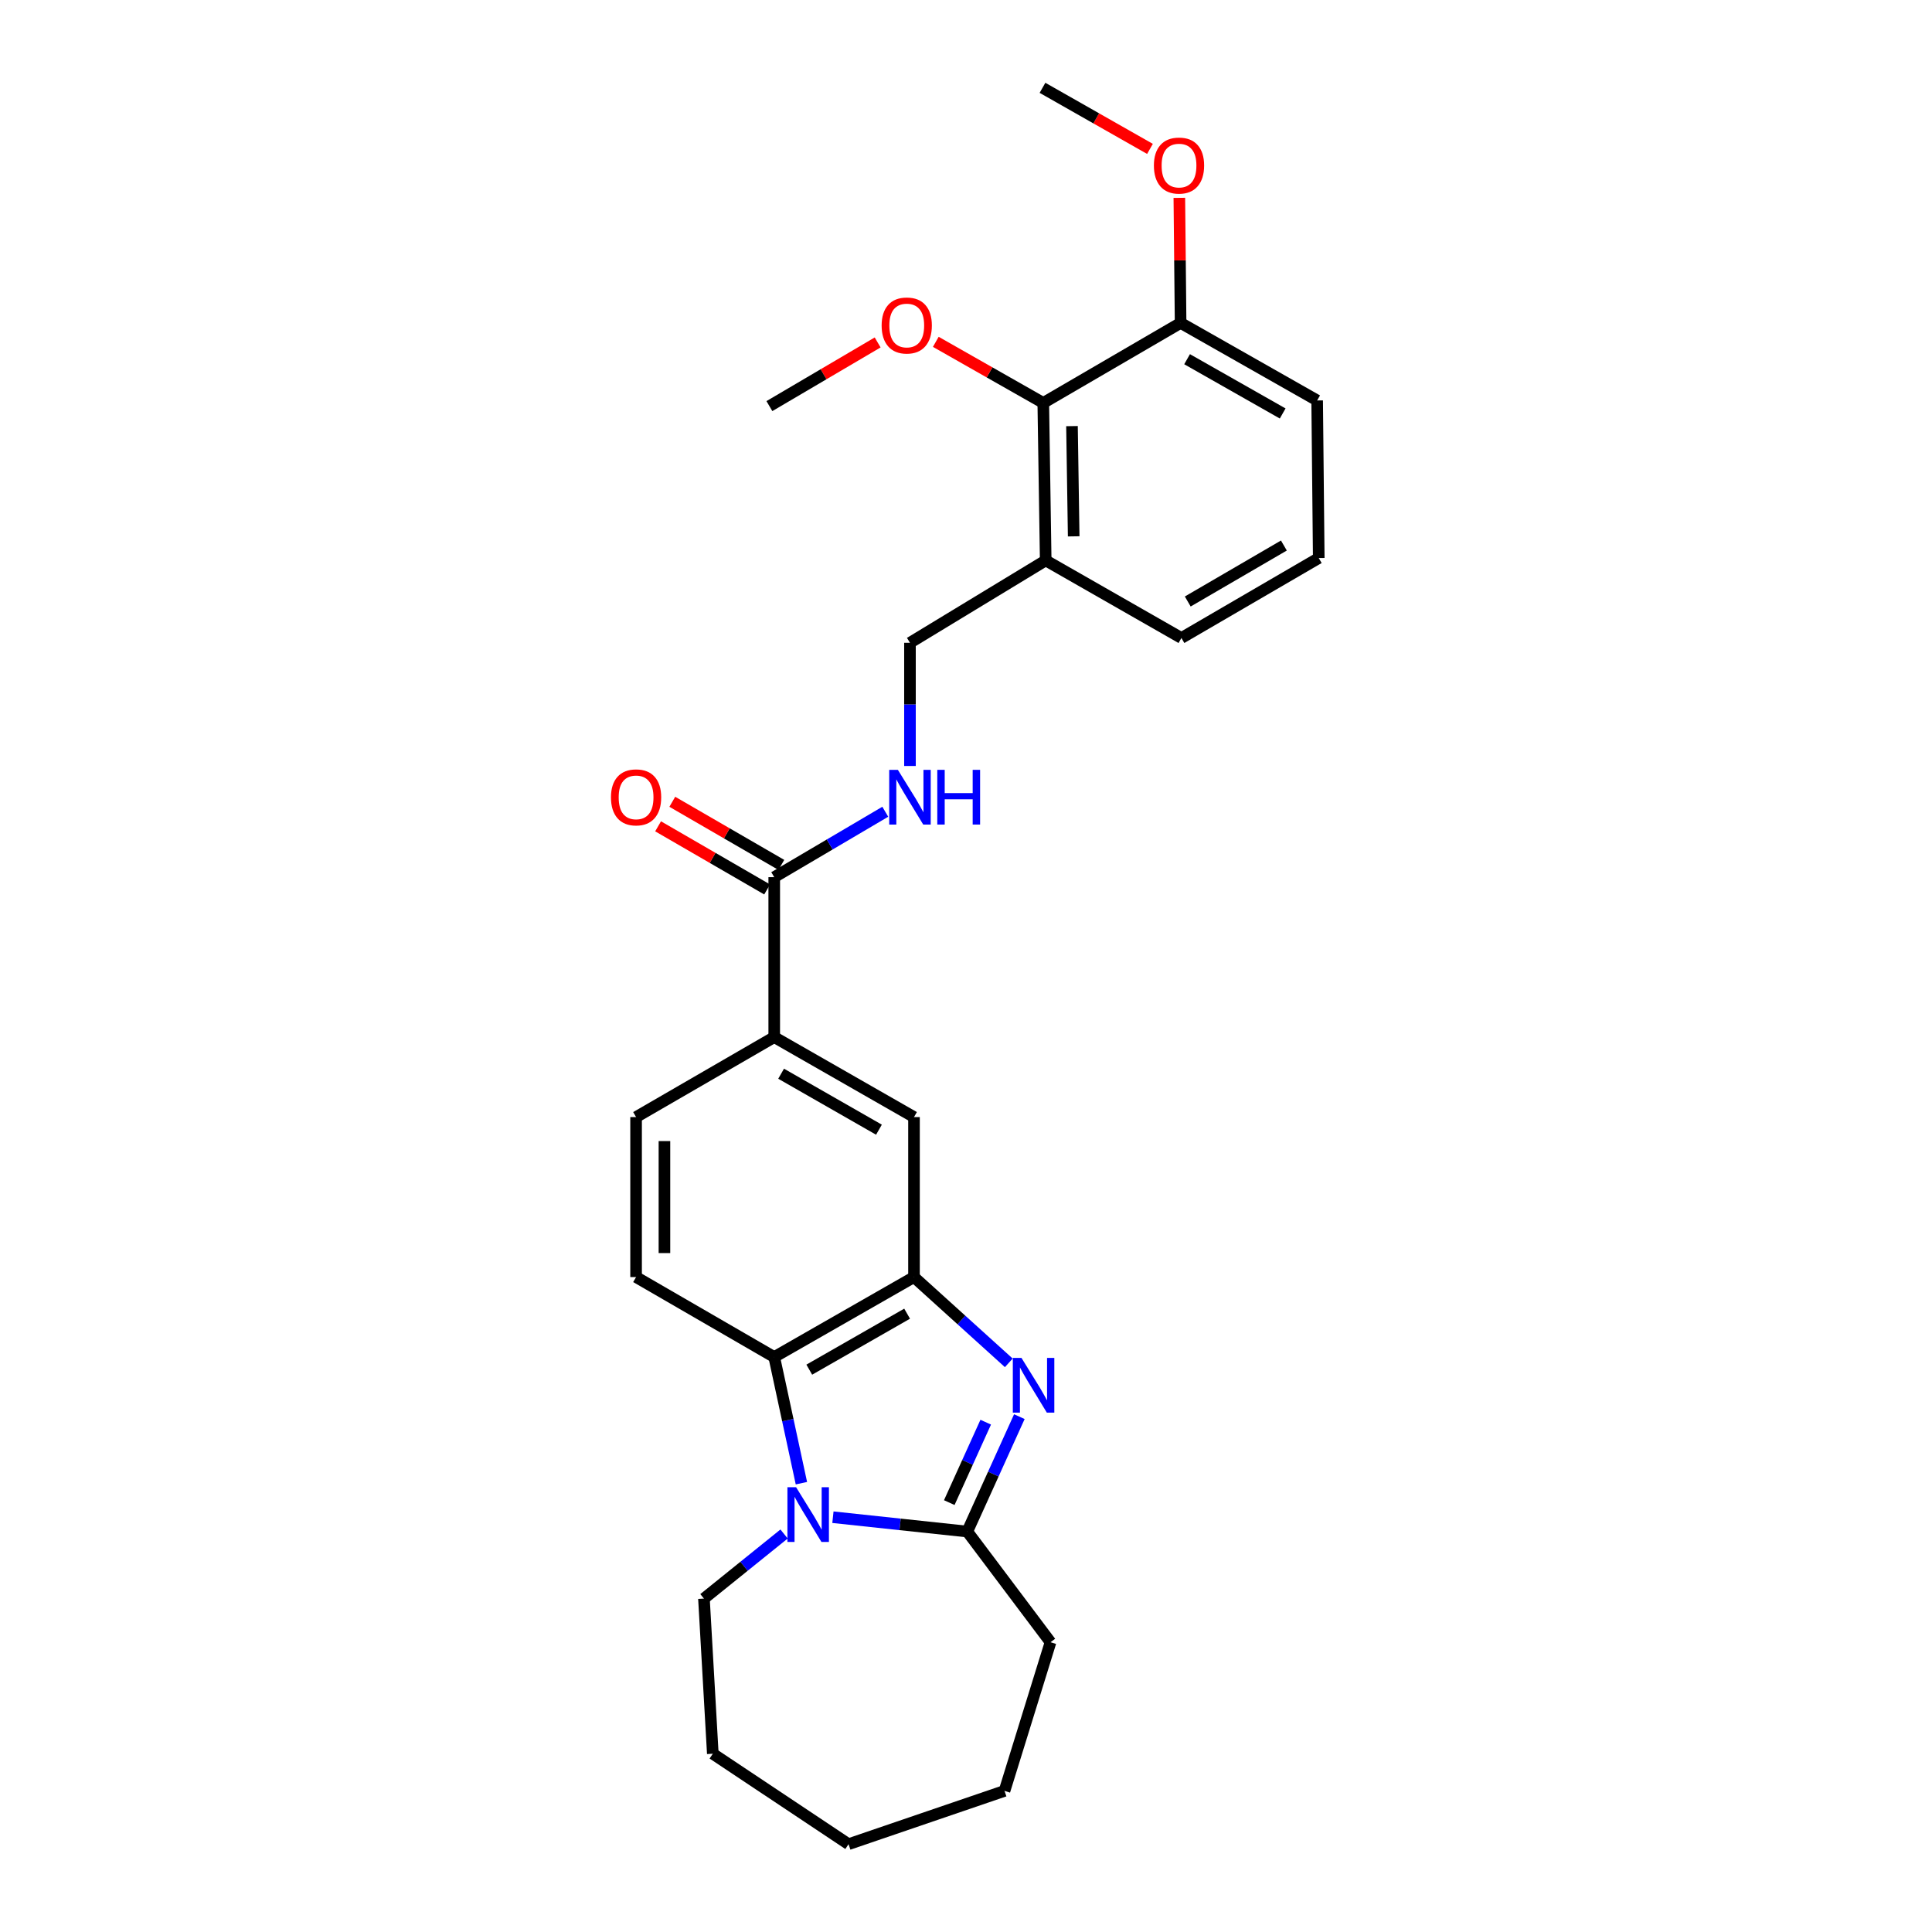 <?xml version='1.0' encoding='iso-8859-1'?>
<svg version='1.1' baseProfile='full'
              xmlns='http://www.w3.org/2000/svg'
                      xmlns:rdkit='http://www.rdkit.org/xml'
                      xmlns:xlink='http://www.w3.org/1999/xlink'
                  xml:space='preserve'
width='1000px' height='1000px' viewBox='0 0 1000 1000'>
<!-- END OF HEADER -->
<rect style='opacity:1.0;fill:#FFFFFF;stroke:none' width='1000' height='1000' x='0' y='0'> </rect>
<path class='bond-1' d='M 527.617,733.254 L 514.142,762.991' style='fill:none;fill-rule:evenodd;stroke:#0000FF;stroke-width:6px;stroke-linecap:butt;stroke-linejoin:miter;stroke-opacity:1' />
<path class='bond-1' d='M 514.142,762.991 L 500.667,792.727' style='fill:none;fill-rule:evenodd;stroke:#000000;stroke-width:6px;stroke-linecap:butt;stroke-linejoin:miter;stroke-opacity:1' />
<path class='bond-1' d='M 510.207,736.117 L 500.774,756.933' style='fill:none;fill-rule:evenodd;stroke:#0000FF;stroke-width:6px;stroke-linecap:butt;stroke-linejoin:miter;stroke-opacity:1' />
<path class='bond-1' d='M 500.774,756.933 L 491.342,777.749' style='fill:none;fill-rule:evenodd;stroke:#000000;stroke-width:6px;stroke-linecap:butt;stroke-linejoin:miter;stroke-opacity:1' />
<path class='bond-2' d='M 522.149,705.409 L 497.616,683.21' style='fill:none;fill-rule:evenodd;stroke:#0000FF;stroke-width:6px;stroke-linecap:butt;stroke-linejoin:miter;stroke-opacity:1' />
<path class='bond-2' d='M 497.616,683.21 L 473.084,661.011' style='fill:none;fill-rule:evenodd;stroke:#000000;stroke-width:6px;stroke-linecap:butt;stroke-linejoin:miter;stroke-opacity:1' />
<path class='bond-0' d='M 431.121,785.305 L 465.894,789.016' style='fill:none;fill-rule:evenodd;stroke:#0000FF;stroke-width:6px;stroke-linecap:butt;stroke-linejoin:miter;stroke-opacity:1' />
<path class='bond-0' d='M 465.894,789.016 L 500.667,792.727' style='fill:none;fill-rule:evenodd;stroke:#000000;stroke-width:6px;stroke-linecap:butt;stroke-linejoin:miter;stroke-opacity:1' />
<path class='bond-15' d='M 405.838,793.992 L 385.099,810.71' style='fill:none;fill-rule:evenodd;stroke:#0000FF;stroke-width:6px;stroke-linecap:butt;stroke-linejoin:miter;stroke-opacity:1' />
<path class='bond-15' d='M 385.099,810.71 L 364.36,827.428' style='fill:none;fill-rule:evenodd;stroke:#000000;stroke-width:6px;stroke-linecap:butt;stroke-linejoin:miter;stroke-opacity:1' />
<path class='bond-27' d='M 414.809,767.693 L 407.775,735.049' style='fill:none;fill-rule:evenodd;stroke:#0000FF;stroke-width:6px;stroke-linecap:butt;stroke-linejoin:miter;stroke-opacity:1' />
<path class='bond-27' d='M 407.775,735.049 L 400.74,702.405' style='fill:none;fill-rule:evenodd;stroke:#000000;stroke-width:6px;stroke-linecap:butt;stroke-linejoin:miter;stroke-opacity:1' />
<path class='bond-17' d='M 500.667,792.727 L 543.748,850.012' style='fill:none;fill-rule:evenodd;stroke:#000000;stroke-width:6px;stroke-linecap:butt;stroke-linejoin:miter;stroke-opacity:1' />
<path class='bond-3' d='M 473.084,661.011 L 400.74,702.405' style='fill:none;fill-rule:evenodd;stroke:#000000;stroke-width:6px;stroke-linecap:butt;stroke-linejoin:miter;stroke-opacity:1' />
<path class='bond-3' d='M 469.521,679.958 L 418.88,708.934' style='fill:none;fill-rule:evenodd;stroke:#000000;stroke-width:6px;stroke-linecap:butt;stroke-linejoin:miter;stroke-opacity:1' />
<path class='bond-6' d='M 473.084,661.011 L 473.084,578.198' style='fill:none;fill-rule:evenodd;stroke:#000000;stroke-width:6px;stroke-linecap:butt;stroke-linejoin:miter;stroke-opacity:1' />
<path class='bond-9' d='M 400.74,702.405 L 329.236,661.011' style='fill:none;fill-rule:evenodd;stroke:#000000;stroke-width:6px;stroke-linecap:butt;stroke-linejoin:miter;stroke-opacity:1' />
<path class='bond-4' d='M 400.74,454.024 L 400.74,536.804' style='fill:none;fill-rule:evenodd;stroke:#000000;stroke-width:6px;stroke-linecap:butt;stroke-linejoin:miter;stroke-opacity:1' />
<path class='bond-7' d='M 400.74,454.024 L 429.479,437.091' style='fill:none;fill-rule:evenodd;stroke:#000000;stroke-width:6px;stroke-linecap:butt;stroke-linejoin:miter;stroke-opacity:1' />
<path class='bond-7' d='M 429.479,437.091 L 458.218,420.158' style='fill:none;fill-rule:evenodd;stroke:#0000FF;stroke-width:6px;stroke-linecap:butt;stroke-linejoin:miter;stroke-opacity:1' />
<path class='bond-13' d='M 404.416,447.673 L 376.197,431.337' style='fill:none;fill-rule:evenodd;stroke:#000000;stroke-width:6px;stroke-linecap:butt;stroke-linejoin:miter;stroke-opacity:1' />
<path class='bond-13' d='M 376.197,431.337 L 347.978,415' style='fill:none;fill-rule:evenodd;stroke:#FF0000;stroke-width:6px;stroke-linecap:butt;stroke-linejoin:miter;stroke-opacity:1' />
<path class='bond-13' d='M 397.064,460.374 L 368.844,444.038' style='fill:none;fill-rule:evenodd;stroke:#000000;stroke-width:6px;stroke-linecap:butt;stroke-linejoin:miter;stroke-opacity:1' />
<path class='bond-13' d='M 368.844,444.038 L 340.625,427.702' style='fill:none;fill-rule:evenodd;stroke:#FF0000;stroke-width:6px;stroke-linecap:butt;stroke-linejoin:miter;stroke-opacity:1' />
<path class='bond-5' d='M 400.74,536.804 L 473.084,578.198' style='fill:none;fill-rule:evenodd;stroke:#000000;stroke-width:6px;stroke-linecap:butt;stroke-linejoin:miter;stroke-opacity:1' />
<path class='bond-5' d='M 404.303,555.751 L 454.944,584.727' style='fill:none;fill-rule:evenodd;stroke:#000000;stroke-width:6px;stroke-linecap:butt;stroke-linejoin:miter;stroke-opacity:1' />
<path class='bond-12' d='M 400.74,536.804 L 329.236,578.198' style='fill:none;fill-rule:evenodd;stroke:#000000;stroke-width:6px;stroke-linecap:butt;stroke-linejoin:miter;stroke-opacity:1' />
<path class='bond-11' d='M 470.997,396.471 L 470.997,364.591' style='fill:none;fill-rule:evenodd;stroke:#0000FF;stroke-width:6px;stroke-linecap:butt;stroke-linejoin:miter;stroke-opacity:1' />
<path class='bond-11' d='M 470.997,364.591 L 470.997,332.711' style='fill:none;fill-rule:evenodd;stroke:#000000;stroke-width:6px;stroke-linecap:butt;stroke-linejoin:miter;stroke-opacity:1' />
<path class='bond-8' d='M 539.998,208.553 L 541.254,290.069' style='fill:none;fill-rule:evenodd;stroke:#000000;stroke-width:6px;stroke-linecap:butt;stroke-linejoin:miter;stroke-opacity:1' />
<path class='bond-8' d='M 554.86,220.554 L 555.739,277.616' style='fill:none;fill-rule:evenodd;stroke:#000000;stroke-width:6px;stroke-linecap:butt;stroke-linejoin:miter;stroke-opacity:1' />
<path class='bond-14' d='M 539.998,208.553 L 611.078,167.142' style='fill:none;fill-rule:evenodd;stroke:#000000;stroke-width:6px;stroke-linecap:butt;stroke-linejoin:miter;stroke-opacity:1' />
<path class='bond-16' d='M 539.998,208.553 L 512.182,192.743' style='fill:none;fill-rule:evenodd;stroke:#000000;stroke-width:6px;stroke-linecap:butt;stroke-linejoin:miter;stroke-opacity:1' />
<path class='bond-16' d='M 512.182,192.743 L 484.365,176.933' style='fill:none;fill-rule:evenodd;stroke:#FF0000;stroke-width:6px;stroke-linecap:butt;stroke-linejoin:miter;stroke-opacity:1' />
<path class='bond-28' d='M 329.236,661.011 L 329.236,578.198' style='fill:none;fill-rule:evenodd;stroke:#000000;stroke-width:6px;stroke-linecap:butt;stroke-linejoin:miter;stroke-opacity:1' />
<path class='bond-28' d='M 343.912,648.589 L 343.912,590.62' style='fill:none;fill-rule:evenodd;stroke:#000000;stroke-width:6px;stroke-linecap:butt;stroke-linejoin:miter;stroke-opacity:1' />
<path class='bond-10' d='M 541.254,290.069 L 470.997,332.711' style='fill:none;fill-rule:evenodd;stroke:#000000;stroke-width:6px;stroke-linecap:butt;stroke-linejoin:miter;stroke-opacity:1' />
<path class='bond-19' d='M 541.254,290.069 L 611.502,330.224' style='fill:none;fill-rule:evenodd;stroke:#000000;stroke-width:6px;stroke-linecap:butt;stroke-linejoin:miter;stroke-opacity:1' />
<path class='bond-18' d='M 611.078,167.142 L 610.751,134.775' style='fill:none;fill-rule:evenodd;stroke:#000000;stroke-width:6px;stroke-linecap:butt;stroke-linejoin:miter;stroke-opacity:1' />
<path class='bond-18' d='M 610.751,134.775 L 610.424,102.408' style='fill:none;fill-rule:evenodd;stroke:#FF0000;stroke-width:6px;stroke-linecap:butt;stroke-linejoin:miter;stroke-opacity:1' />
<path class='bond-30' d='M 611.078,167.142 L 681.759,207.273' style='fill:none;fill-rule:evenodd;stroke:#000000;stroke-width:6px;stroke-linecap:butt;stroke-linejoin:miter;stroke-opacity:1' />
<path class='bond-30' d='M 614.434,185.924 L 663.911,214.015' style='fill:none;fill-rule:evenodd;stroke:#000000;stroke-width:6px;stroke-linecap:butt;stroke-linejoin:miter;stroke-opacity:1' />
<path class='bond-24' d='M 364.36,827.428 L 368.95,907.729' style='fill:none;fill-rule:evenodd;stroke:#000000;stroke-width:6px;stroke-linecap:butt;stroke-linejoin:miter;stroke-opacity:1' />
<path class='bond-22' d='M 454.271,177.247 L 426.254,193.724' style='fill:none;fill-rule:evenodd;stroke:#FF0000;stroke-width:6px;stroke-linecap:butt;stroke-linejoin:miter;stroke-opacity:1' />
<path class='bond-22' d='M 426.254,193.724 L 398.237,210.2' style='fill:none;fill-rule:evenodd;stroke:#000000;stroke-width:6px;stroke-linecap:butt;stroke-linejoin:miter;stroke-opacity:1' />
<path class='bond-25' d='M 543.748,850.012 L 519.933,926.963' style='fill:none;fill-rule:evenodd;stroke:#000000;stroke-width:6px;stroke-linecap:butt;stroke-linejoin:miter;stroke-opacity:1' />
<path class='bond-23' d='M 595.223,77.068 L 567.407,61.261' style='fill:none;fill-rule:evenodd;stroke:#FF0000;stroke-width:6px;stroke-linecap:butt;stroke-linejoin:miter;stroke-opacity:1' />
<path class='bond-23' d='M 567.407,61.261 L 539.59,45.455' style='fill:none;fill-rule:evenodd;stroke:#000000;stroke-width:6px;stroke-linecap:butt;stroke-linejoin:miter;stroke-opacity:1' />
<path class='bond-20' d='M 611.502,330.224 L 682.583,288.838' style='fill:none;fill-rule:evenodd;stroke:#000000;stroke-width:6px;stroke-linecap:butt;stroke-linejoin:miter;stroke-opacity:1' />
<path class='bond-20' d='M 614.78,311.334 L 664.536,282.363' style='fill:none;fill-rule:evenodd;stroke:#000000;stroke-width:6px;stroke-linecap:butt;stroke-linejoin:miter;stroke-opacity:1' />
<path class='bond-21' d='M 682.583,288.838 L 681.759,207.273' style='fill:none;fill-rule:evenodd;stroke:#000000;stroke-width:6px;stroke-linecap:butt;stroke-linejoin:miter;stroke-opacity:1' />
<path class='bond-29' d='M 368.95,907.729 L 439.207,954.545' style='fill:none;fill-rule:evenodd;stroke:#000000;stroke-width:6px;stroke-linecap:butt;stroke-linejoin:miter;stroke-opacity:1' />
<path class='bond-26' d='M 519.933,926.963 L 439.207,954.545' style='fill:none;fill-rule:evenodd;stroke:#000000;stroke-width:6px;stroke-linecap:butt;stroke-linejoin:miter;stroke-opacity:1' />
<path  class='atom-0' d='M 528.716 702.856
L 537.996 717.856
Q 538.916 719.336, 540.396 722.016
Q 541.876 724.696, 541.956 724.856
L 541.956 702.856
L 545.716 702.856
L 545.716 731.176
L 541.836 731.176
L 531.876 714.776
Q 530.716 712.856, 529.476 710.656
Q 528.276 708.456, 527.916 707.776
L 527.916 731.176
L 524.236 731.176
L 524.236 702.856
L 528.716 702.856
' fill='#0000FF'/>
<path  class='atom-1' d='M 412.05 769.778
L 421.33 784.778
Q 422.25 786.258, 423.73 788.938
Q 425.21 791.618, 425.29 791.778
L 425.29 769.778
L 429.05 769.778
L 429.05 798.098
L 425.17 798.098
L 415.21 781.698
Q 414.05 779.778, 412.81 777.578
Q 411.61 775.378, 411.25 774.698
L 411.25 798.098
L 407.57 798.098
L 407.57 769.778
L 412.05 769.778
' fill='#0000FF'/>
<path  class='atom-8' d='M 464.737 398.469
L 474.017 413.469
Q 474.937 414.949, 476.417 417.629
Q 477.897 420.309, 477.977 420.469
L 477.977 398.469
L 481.737 398.469
L 481.737 426.789
L 477.857 426.789
L 467.897 410.389
Q 466.737 408.469, 465.497 406.269
Q 464.297 404.069, 463.937 403.389
L 463.937 426.789
L 460.257 426.789
L 460.257 398.469
L 464.737 398.469
' fill='#0000FF'/>
<path  class='atom-8' d='M 485.137 398.469
L 488.977 398.469
L 488.977 410.509
L 503.457 410.509
L 503.457 398.469
L 507.297 398.469
L 507.297 426.789
L 503.457 426.789
L 503.457 413.709
L 488.977 413.709
L 488.977 426.789
L 485.137 426.789
L 485.137 398.469
' fill='#0000FF'/>
<path  class='atom-14' d='M 316.236 412.709
Q 316.236 405.909, 319.596 402.109
Q 322.956 398.309, 329.236 398.309
Q 335.516 398.309, 338.876 402.109
Q 342.236 405.909, 342.236 412.709
Q 342.236 419.589, 338.836 423.509
Q 335.436 427.389, 329.236 427.389
Q 322.996 427.389, 319.596 423.509
Q 316.236 419.629, 316.236 412.709
M 329.236 424.189
Q 333.556 424.189, 335.876 421.309
Q 338.236 418.389, 338.236 412.709
Q 338.236 407.149, 335.876 404.349
Q 333.556 401.509, 329.236 401.509
Q 324.916 401.509, 322.556 404.309
Q 320.236 407.109, 320.236 412.709
Q 320.236 418.429, 322.556 421.309
Q 324.916 424.189, 329.236 424.189
' fill='#FF0000'/>
<path  class='atom-17' d='M 456.333 168.47
Q 456.333 161.67, 459.693 157.87
Q 463.053 154.07, 469.333 154.07
Q 475.613 154.07, 478.973 157.87
Q 482.333 161.67, 482.333 168.47
Q 482.333 175.35, 478.933 179.27
Q 475.533 183.15, 469.333 183.15
Q 463.093 183.15, 459.693 179.27
Q 456.333 175.39, 456.333 168.47
M 469.333 179.95
Q 473.653 179.95, 475.973 177.07
Q 478.333 174.15, 478.333 168.47
Q 478.333 162.91, 475.973 160.11
Q 473.653 157.27, 469.333 157.27
Q 465.013 157.27, 462.653 160.07
Q 460.333 162.87, 460.333 168.47
Q 460.333 174.19, 462.653 177.07
Q 465.013 179.95, 469.333 179.95
' fill='#FF0000'/>
<path  class='atom-19' d='M 597.255 85.689
Q 597.255 78.889, 600.615 75.09
Q 603.975 71.29, 610.255 71.29
Q 616.535 71.29, 619.895 75.09
Q 623.255 78.889, 623.255 85.689
Q 623.255 92.57, 619.855 96.49
Q 616.455 100.369, 610.255 100.369
Q 604.015 100.369, 600.615 96.49
Q 597.255 92.609, 597.255 85.689
M 610.255 97.169
Q 614.575 97.169, 616.895 94.29
Q 619.255 91.37, 619.255 85.689
Q 619.255 80.129, 616.895 77.329
Q 614.575 74.49, 610.255 74.49
Q 605.935 74.49, 603.575 77.29
Q 601.255 80.09, 601.255 85.689
Q 601.255 91.409, 603.575 94.29
Q 605.935 97.169, 610.255 97.169
' fill='#FF0000'/>
</svg>
